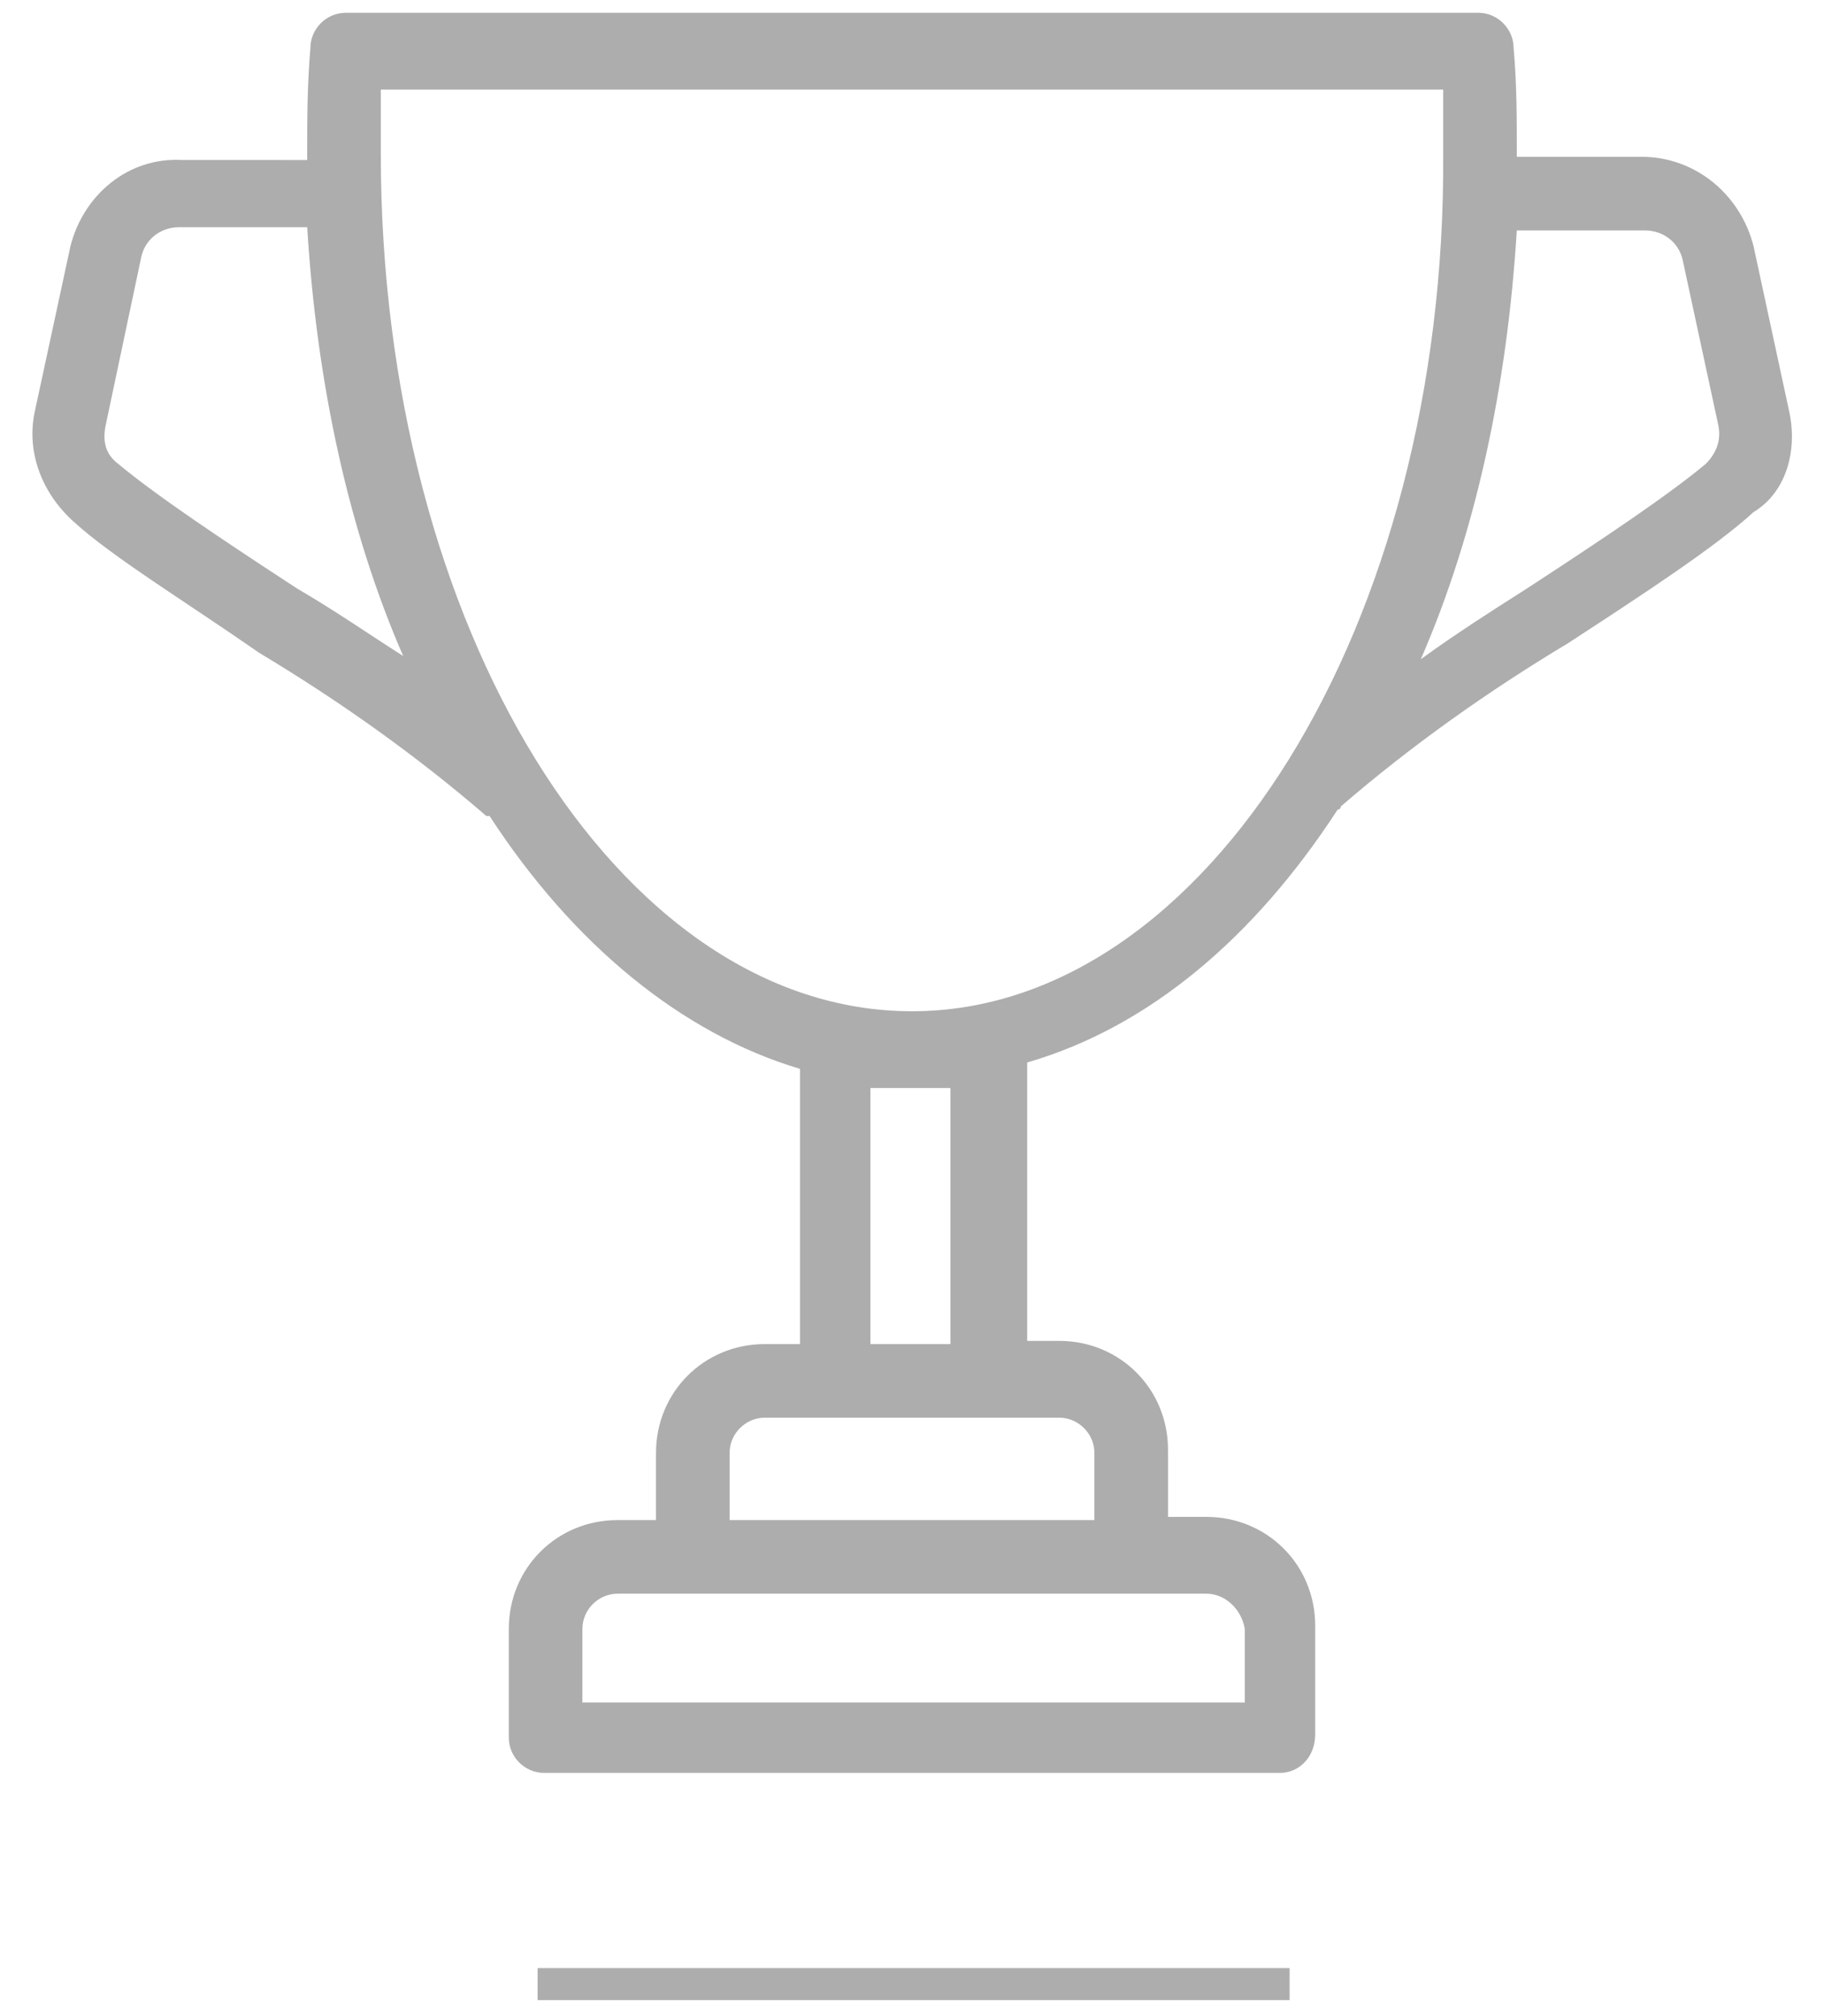 <?xml version="1.0" encoding="utf-8"?>
<!-- Generator: Adobe Illustrator 21.0.2, SVG Export Plug-In . SVG Version: 6.00 Build 0)  -->
<svg version="1.1" id="Layer_1" xmlns="http://www.w3.org/2000/svg" xmlns:xlink="http://www.w3.org/1999/xlink" x="0px" y="0px"
	 viewBox="0 0 57 63" style="enable-background:new 0 0 57 63;" xml:space="preserve">
<style type="text/css">
	.st0{fill:#ADADAD;}
</style>
<title>Games</title>
<desc>Created with Sketch.</desc>
<g>
	<path class="st0" d="M55.9,12.8l-1.1-5.1c-0.4-1.6-1.8-2.8-3.5-2.8h-3.9c0-0.1,0-0.1,0-0.2c0-1,0-2.1-0.1-3.2
		c0-0.6-0.5-1.1-1.1-1.1H10.8c-0.6,0-1.1,0.5-1.1,1.1C9.6,2.7,9.6,3.7,9.6,4.8c0,0.1,0,0.1,0,0.2H5.7C4,4.9,2.6,6.1,2.2,7.7
		l-1.1,5.1c-0.3,1.3,0.2,2.6,1.2,3.5c1.2,1.1,3.5,2.5,5.8,4.1c2.5,1.5,4.9,3.2,7.1,5.1c0,0,0.1,0,0.1,0c2.6,4,6,6.8,9.7,7.9V42h-1.1
		c-1.9,0-3.4,1.5-3.4,3.4v2.1h-1.2c-1.9,0-3.4,1.5-3.4,3.4v3.4c0,0.6,0.5,1.1,1.1,1.1H40h0c0.6,0,1.1-0.5,1.1-1.2v-3.4
		c0-1.9-1.5-3.4-3.4-3.4h-1.2v-2.1c0-1.9-1.5-3.4-3.4-3.4h-1v-8.7c3.8-1.1,7.1-3.9,9.7-7.9c0,0,0.1,0,0.1-0.1
		c2.2-1.9,4.6-3.6,7.1-5.1c2.3-1.5,4.6-3,5.8-4.1C55.8,15.4,56.2,14.1,55.9,12.8z M9.3,18.4c-2.3-1.5-4.4-2.9-5.6-3.9
		c-0.4-0.3-0.5-0.7-0.4-1.2l1.1-5.2c0.1-0.6,0.6-1,1.2-1h4c0.3,4.9,1.3,9.5,3,13.4C11.5,19.8,10.5,19.1,9.3,18.4z M35.4,49.8h2.3
		c0.6,0,1.1,0.5,1.2,1.1v2.3H18.2v-2.3c0-0.6,0.5-1.1,1.1-1.1h2.3c0,0,0,0,0,0L35.4,49.8C35.4,49.8,35.4,49.8,35.4,49.8z M33.1,44.3
		c0.6,0,1.1,0.5,1.1,1.1v2.1H22.8l0-2.1c0-0.6,0.5-1.1,1.1-1.1H33.1z M27.2,42l0-8h2.5v8H27.2z M28.5,31.6c-9.2,0-16.6-12-16.6-26.8
		c0-0.6,0-1.3,0-2h33.2c0,0.7,0,1.3,0,2C45.2,19.5,37.7,31.6,28.5,31.6z M53.3,14.5c-1.2,1-3.3,2.4-5.6,3.9
		c-1.1,0.7-2.2,1.4-3.3,2.2c1.7-3.9,2.7-8.5,3-13.4h4c0.6,0,1.1,0.4,1.2,1l1.1,5.1C53.8,13.8,53.6,14.2,53.3,14.5z"/>
	<rect x="16.8" y="61.5" class="st0" width="23.5" height="1"/>
</g>
</svg>

